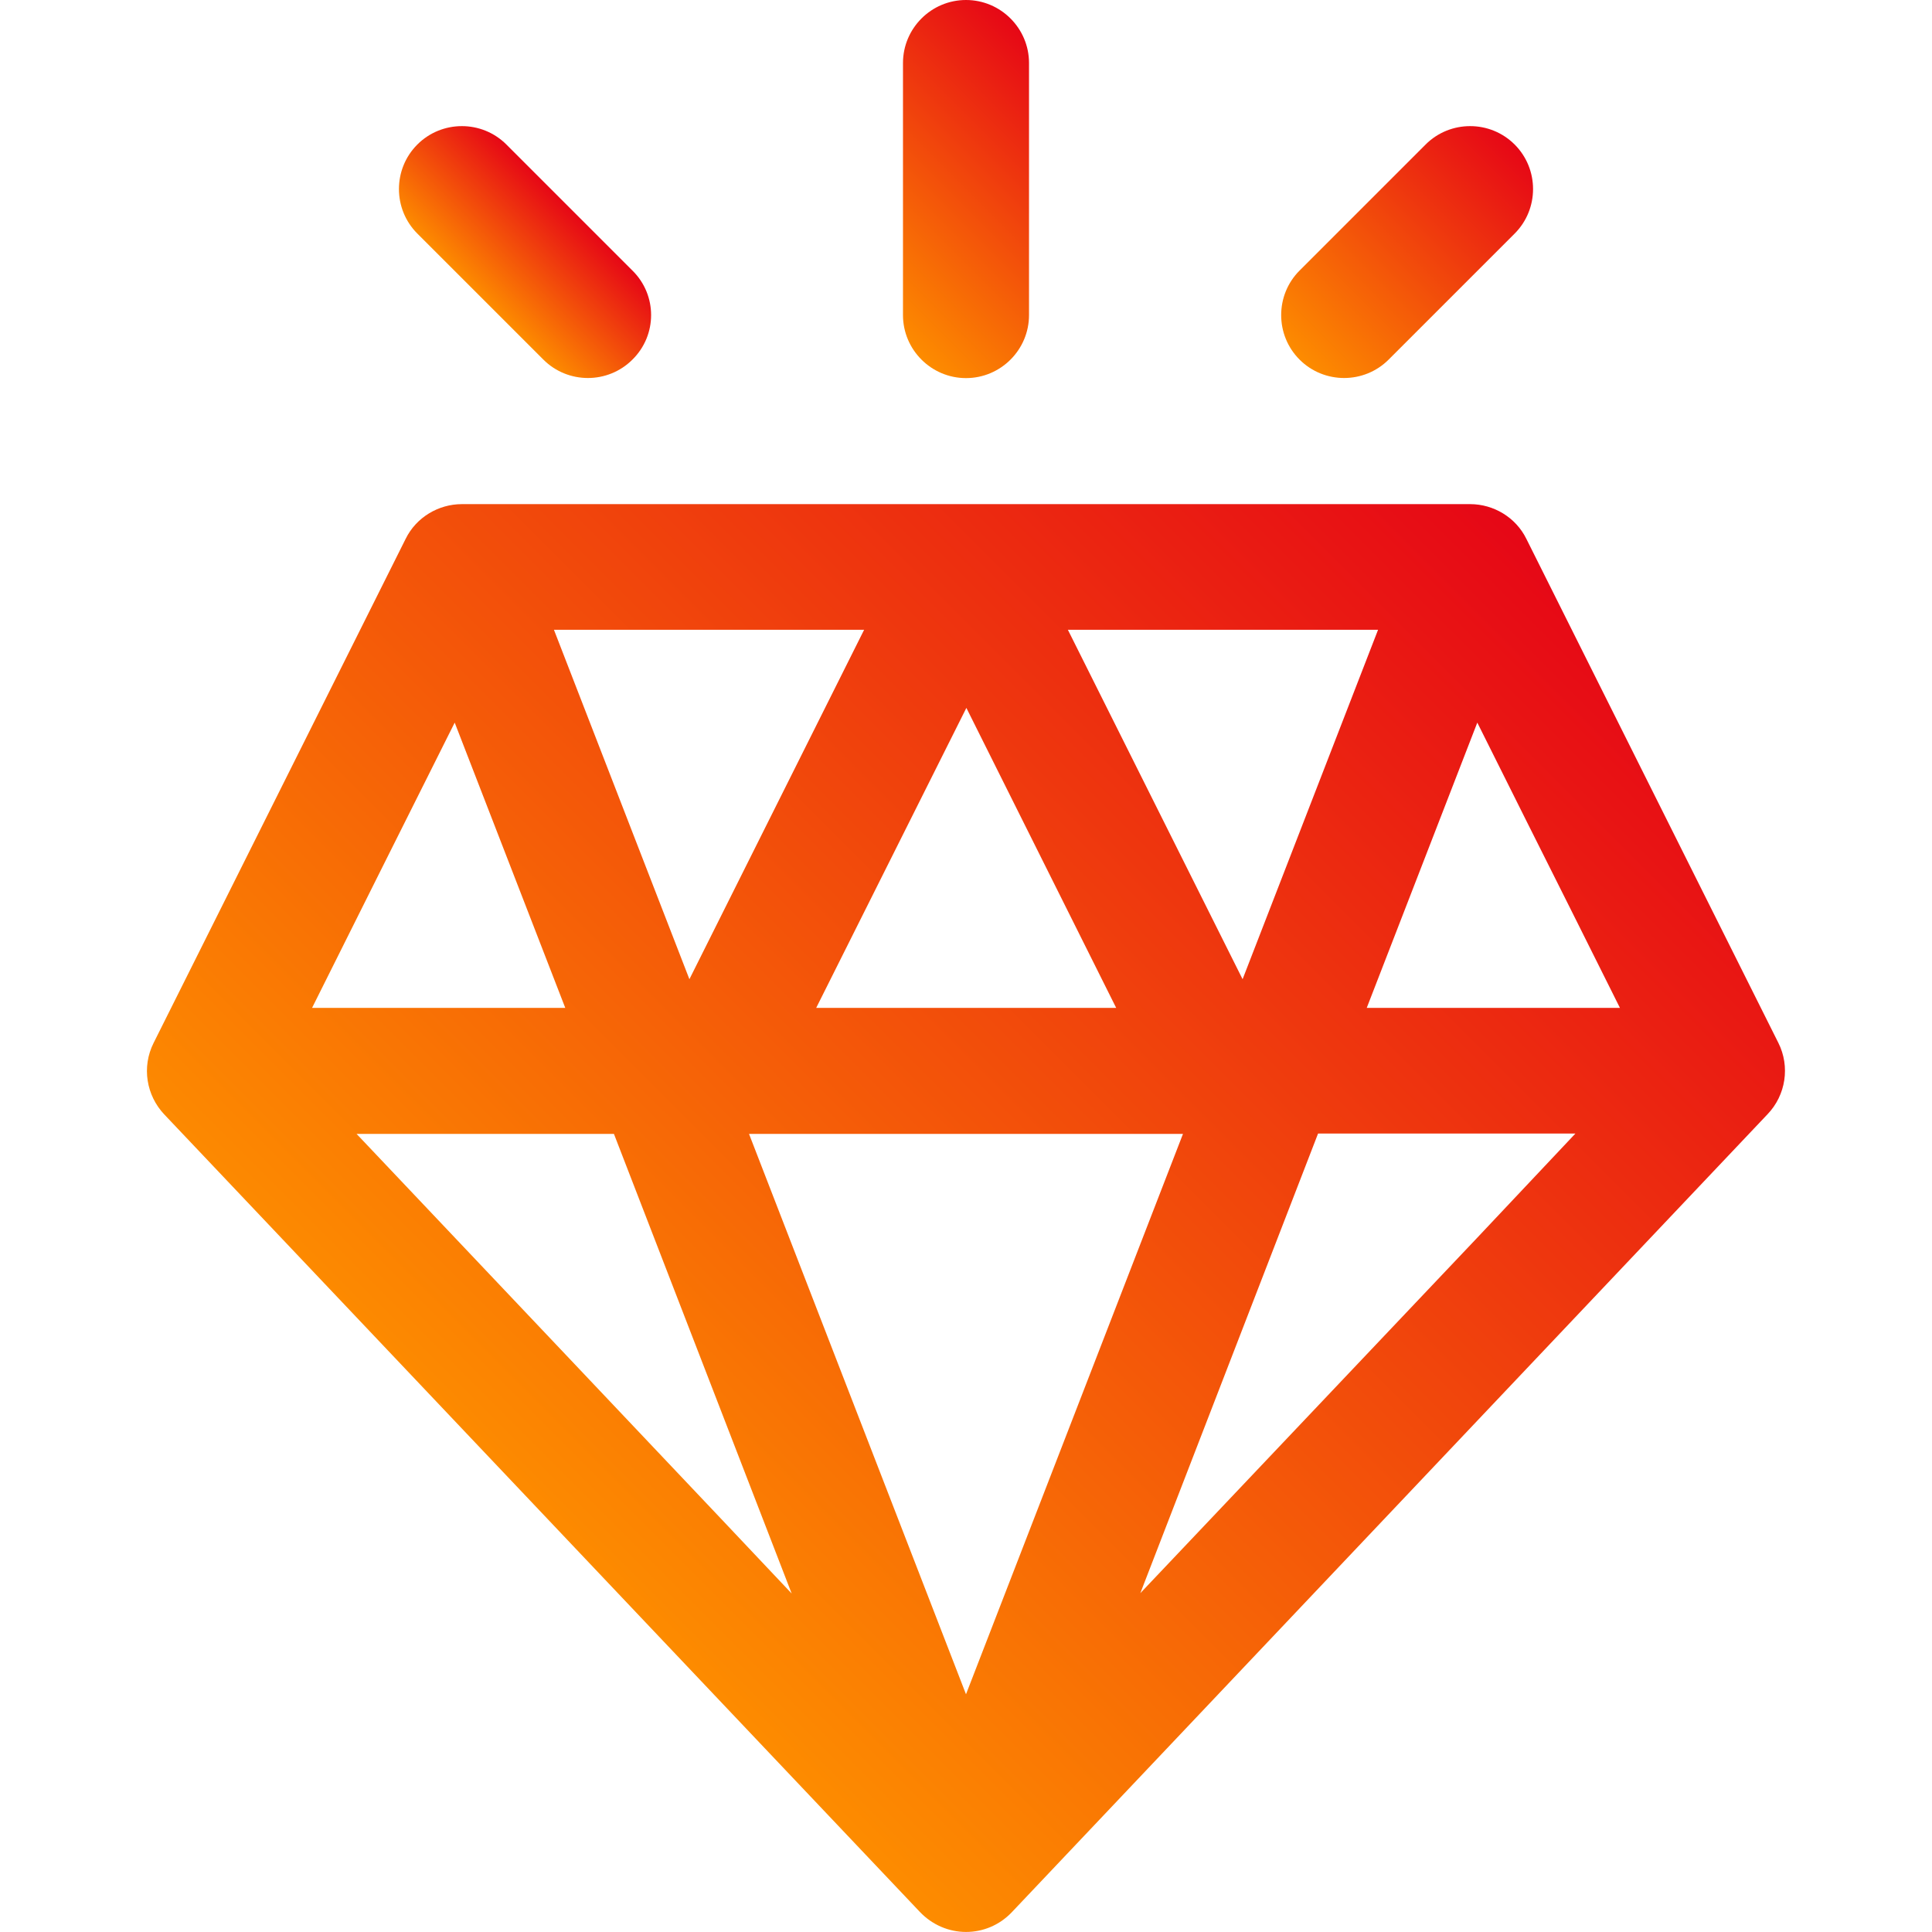 <?xml version="1.0" encoding="UTF-8"?> <!-- Generator: Adobe Illustrator 21.0.0, SVG Export Plug-In . SVG Version: 6.00 Build 0) --> <svg xmlns="http://www.w3.org/2000/svg" xmlns:xlink="http://www.w3.org/1999/xlink" id="Layer_1" x="0px" y="0px" viewBox="0 0 512 512" style="enable-background:new 0 0 512 512;" xml:space="preserve"> <style type="text/css"> .st0{fill:url(#SVGID_1_);} .st1{fill:url(#SVGID_2_);} .st2{fill:url(#SVGID_3_);} .st3{fill:url(#SVGID_4_);} </style> <g> <g> <linearGradient id="SVGID_1_" gradientUnits="userSpaceOnUse" x1="124.552" y1="387.442" x2="387.452" y2="124.543"> <stop offset="0" style="stop-color:#FD8C00"></stop> <stop offset="1" style="stop-color:#E60716"></stop> </linearGradient> <path class="st0" d="M471.3,276.4l-66.8-133.6c-2.8-5.7-8.7-9.2-14.9-9.2H122.4c-6.2,0-12.1,3.5-14.9,9.2L40.7,276.4 c-3.2,6.4-1.9,13.9,2.8,18.9l200.2,211.3c0,0,0,0,0,0c6.8,7.2,17.8,7.1,24.4,0.2l200.3-211.5C473.3,290.2,474.4,282.6,471.3,276.4 z M365.2,166.9l-35.9,92.6L283,166.9L365.2,166.9L365.2,166.9z M295.8,267.1h-79.5l39.8-79.5L295.8,267.1z M229,166.9l-46.3,92.6 l-35.9-92.6L229,166.9L229,166.9z M120.5,191.5l29.3,75.6H82.7C107.1,218.2,95.9,240.7,120.5,191.5z M94.5,300.5h68.2l47.1,121.8 C208.3,420.6,95.9,302,94.5,300.5z M256,449l-57.5-148.5h115L256,449z M391.4,328.1l-89.2,94.1l47.1-121.8h68.2L391.4,328.1z M362.2,267.1l29.3-75.6c24.9,49.9,13.2,26.3,37.8,75.6H362.2z"></path> </g> </g> <g> <g> <linearGradient id="SVGID_2_" gradientUnits="userSpaceOnUse" x1="227.5" y1="78.585" x2="284.5" y2="21.585"> <stop offset="0" style="stop-color:#FD8C00"></stop> <stop offset="1" style="stop-color:#E60716"></stop> </linearGradient> <path class="st1" d="M256,0c-9.2,0-16.7,7.5-16.7,16.7v66.8c0,9.2,7.5,16.7,16.7,16.7s16.7-7.5,16.7-16.7V16.7 C272.7,7.5,265.2,0,256,0z"></path> </g> </g> <g> <g> <linearGradient id="SVGID_3_" gradientUnits="userSpaceOnUse" x1="127.329" y1="78.585" x2="150.939" y2="54.975"> <stop offset="0" style="stop-color:#FD8C00"></stop> <stop offset="1" style="stop-color:#E60716"></stop> </linearGradient> <path class="st2" d="M167.6,71.7l-33.4-33.4c-6.5-6.5-17.1-6.5-23.6,0c-6.5,6.5-6.5,17.1,0,23.6L144,95.3c6.5,6.5,17.1,6.5,23.6,0 C174.2,88.8,174.2,78.2,167.6,71.7z"></path> </g> </g> <g> <g> <linearGradient id="SVGID_4_" gradientUnits="userSpaceOnUse" x1="344.365" y1="95.279" x2="401.365" y2="38.279"> <stop offset="0" style="stop-color:#FD8C00"></stop> <stop offset="1" style="stop-color:#E60716"></stop> </linearGradient> <path class="st3" d="M401.4,38.3c-6.5-6.5-17.1-6.5-23.6,0l-33.4,33.4c-6.5,6.5-6.5,17.1,0,23.6c6.5,6.5,17.1,6.5,23.6,0 l33.4-33.4C407.9,55.4,407.9,44.8,401.4,38.3z"></path> </g> </g> </svg> 